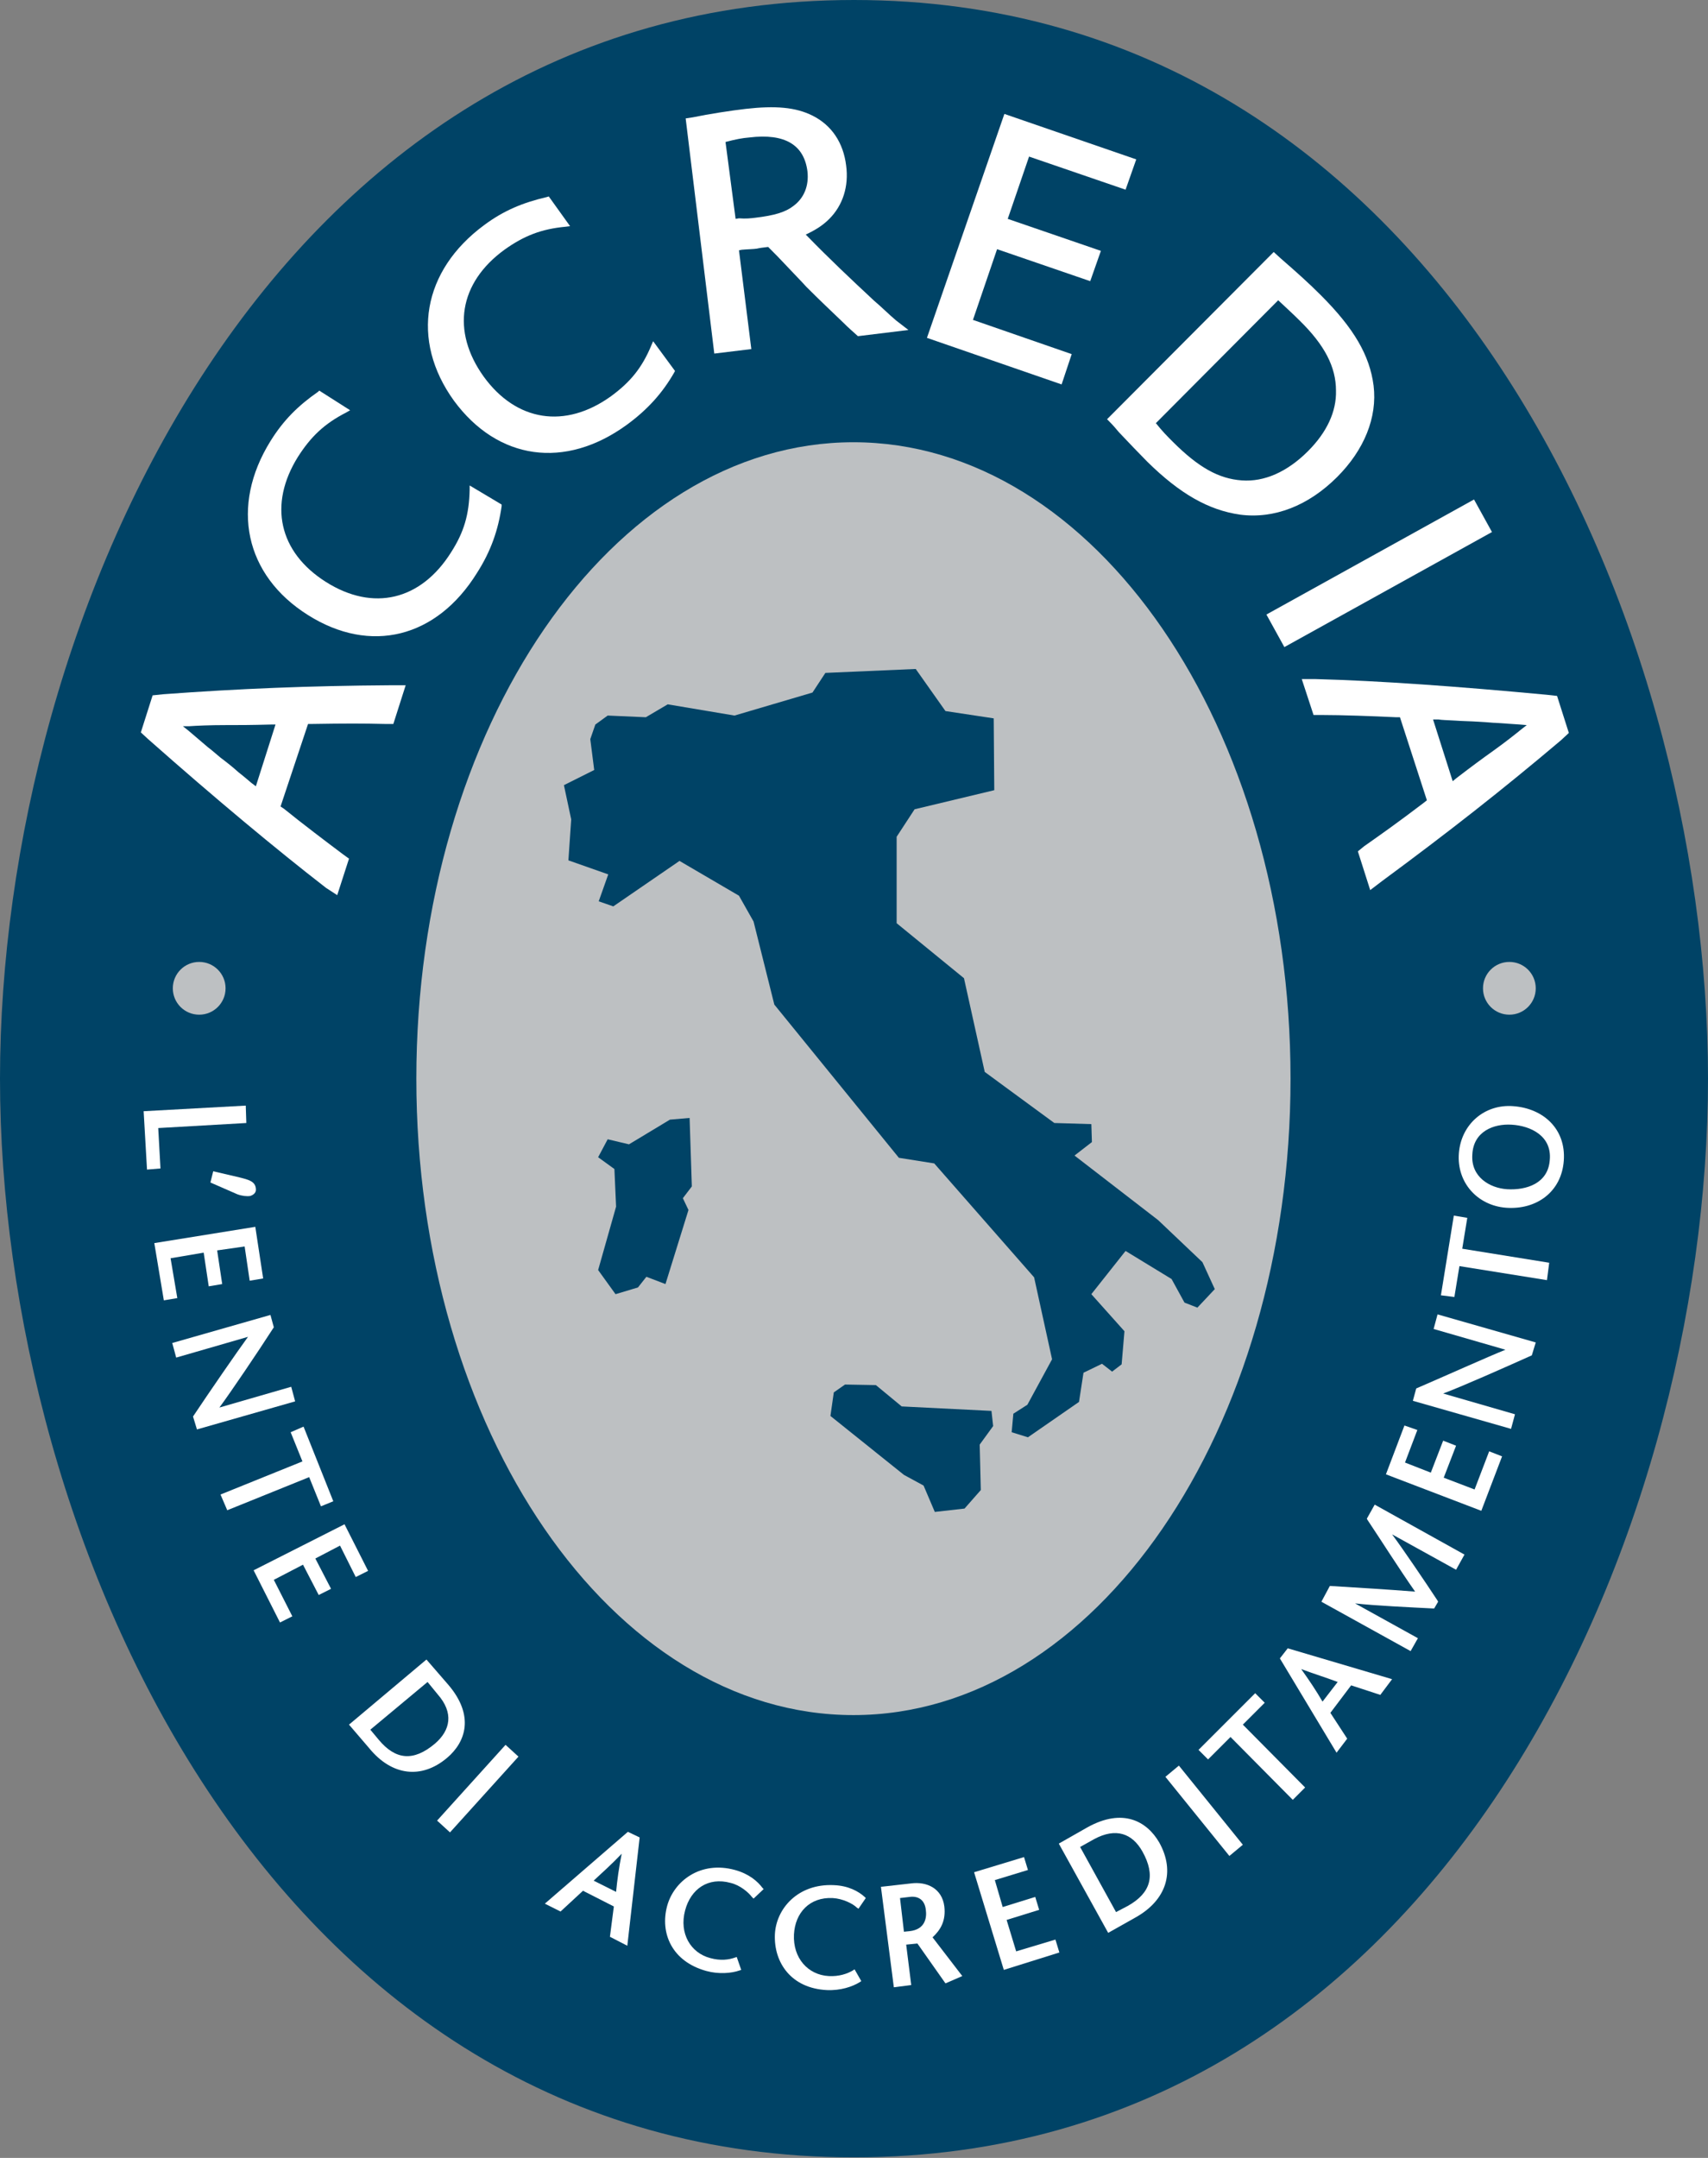 <?xml version="1.0" encoding="utf-8"?>
<!-- Generator: Adobe Illustrator 25.4.1, SVG Export Plug-In . SVG Version: 6.00 Build 0)  -->
<svg version="1.1" id="Livello_1" xmlns="http://www.w3.org/2000/svg" xmlns:xlink="http://www.w3.org/1999/xlink" x="0px" y="0px"
	 viewBox="0 0 304.4 384.5" style="enable-background:new 0 0 304.4 384.5;" xml:space="preserve">
<rect x="0" y="0" width="304.4" height="384.5" fill="#808080" stroke="none"/>
<style type="text/css">
	.st0{fill:#004366;}
	.st1{fill:#BDC0C2;}
	.st2{fill-rule:evenodd;clip-rule:evenodd;fill:#FFFFFF;}
	.st3{fill:#FFFFFF;}
</style>
<g>
	<path class="st0" d="M152.2,0c104,0,152.2,110.1,152.2,192.2s-48.1,192.2-152.2,192.2S0,274.4,0,192.2C0,110.1,48.1,0,152.2,0
		L152.2,0z"/>
	<path class="st1" d="M74.2,192.2c0-62.6,34.9-113.4,77.9-113.4s77.9,50.8,77.9,113.4c0,62.6-34.9,113.4-77.9,113.4
		C109.1,305.6,74.2,254.8,74.2,192.2L74.2,192.2z"/>
	<path class="st0" d="M122.9,199.2l0.4,12.2l-1.6,2.1l1,2.1l-4.1,13.2l-3.4-1.3l-1.5,1.9l-4,1.2l-3.1-4.3l3.2-11.3l-0.3-6.7
		l-2.9-2.1l1.7-3.2l3.8,0.9l7.3-4.4L122.9,199.2L122.9,199.2z M147.1,119.9l16.1-0.7l5.3,7.5l8.6,1.3l0.1,12.8l-14.2,3.4l-3.2,4.9
		l0,15.4l12,9.8l3.7,16.7l12.4,9.1l6.6,0.2l0.1,3.2l-3.1,2.4l14.9,11.5l7.9,7.5l2.2,4.8l-3.1,3.3l-2.3-0.9l-2.3-4.2l-8.2-5l-6.1,7.7
		l5.9,6.6l-0.5,5.9l-1.7,1.3l-1.8-1.4l-3.3,1.6l-0.8,5.2l-9.1,6.3l-2.9-0.9l0.3-3.3l2.5-1.6l4.4-8.1l-3.2-14.6l-17.8-20.3l-6.3-1
		L138,179l-3.7-14.8l-2.6-4.6l-10.6-6.2l-11.8,8.1l-2.6-0.9l1.7-4.8l-7.1-2.5l0.5-7.3l-1.3-6.1l5.4-2.7l-0.7-5.5l0.9-2.6l2.2-1.6
		l6.8,0.3l3.9-2.3l11.9,2l13.9-4.1L147.1,119.9L147.1,119.9z M148,252.3l0.6-4.2l2-1.4l5.5,0.1l4.6,3.8l16,0.8l0.3,2.7l-2.4,3.3
		l0.2,8.1l-2.9,3.3l-5.3,0.6l-2-4.7l-3.5-1.9L148,252.3L148,252.3z"/>
	<path class="st2" d="M58.1,158.2c-8.9-6.9-19.6-15.8-31.7-26.5l-1.3-1.2l2.1-6.6l1.9-0.2c13.6-1,25.9-1.5,40.6-1.6l2.6,0l-2.2,6.9
		l-1.4,0c-4.2-0.1-7-0.1-13.2,0h-0.6L50,143.7l0.6,0.4c3.2,2.6,7.7,6,10.5,8.1l1.1,0.8l-2.1,6.5L58.1,158.2L58.1,158.2z M49.1,129.1
		l-0.8,0c-3.8,0.1-5.6,0.1-8.2,0.1c-2.6,0-5,0.1-6.4,0.2l-1.1,0l1,0.8l3.4,2.9c0.4,0.3,0.9,0.7,2.3,1.9c1.2,0.9,2.2,1.7,3.2,2.6
		c1.4,1.1,1.8,1.5,2.3,1.9l0.8,0.6L49.1,129.1L49.1,129.1z"/>
	<path class="st3" d="M89.4,89.9l0,0.3c-0.6,4.2-1.9,8-4.4,11.9c-7.2,11.6-19,14.5-30.1,7.5c-11.3-7.1-13.9-19.4-6.7-31
		c2.3-3.7,4.9-6.3,8.5-8.8l0.2-0.2l5.5,3.5l-0.7,0.4c-3.9,2-6.3,4.3-8.6,7.9c-5.3,8.5-3.4,17,5,22.3c8.4,5.3,16.9,3.3,22.3-5.3
		c2.3-3.6,3.2-6.7,3.3-11.1l0-0.8L89.4,89.9L89.4,89.9z"/>
	<path class="st3" d="M120.3,66.1l-0.1,0.2c-2.1,3.7-4.8,6.7-8.5,9.4c-11,8-23,6.3-30.8-4.3c-7.8-10.8-5.6-23.2,5.4-31.3
		c3.5-2.6,6.9-4,11.2-5l0.3-0.1l3.8,5.3l-0.8,0.1c-4.3,0.4-7.4,1.6-10.9,4.1c-8.1,5.9-9.5,14.5-3.7,22.6c5.8,8,14.5,9.4,22.7,3.5
		c3.4-2.5,5.5-5,7.2-9.1l0.3-0.7L120.3,66.1L120.3,66.1z"/>
	<path class="st2" d="M122.2,21.1l1.3-0.2c2.9-0.6,6.8-1.2,9.4-1.5c5.3-0.6,8.9-0.3,11.9,1.2c3.4,1.7,5.5,4.8,6,8.9
		c0.5,3.7-0.6,7.1-3,9.5c-1.1,1.1-2.3,1.9-4.2,2.8l0.4,0.4c3.7,3.8,7.5,7.4,11.8,11.4c1.2,1,2.7,2.5,3.9,3.5l2.2,1.7l-9,1.1
		c-1.1-1-1.6-1.4-2.7-2.5c-2.4-2.3-4-3.8-6.5-6.3c-0.8-0.9-2-2.1-3.4-3.6c-1.3-1.4-2.3-2.4-2.9-3l-0.5-0.5c-0.9,0.1-1.6,0.2-2,0.3
		c-0.6,0.1-1.6,0.1-2.7,0.2l-0.5,0.1l2.2,17.6l-6.6,0.8L122.2,21.1L122.2,21.1z M131.1,39l0.6-0.1c1.2,0.1,2.1,0,2.9-0.1
		c3.4-0.4,5.4-1,6.8-2.1c1.9-1.4,2.8-3.6,2.5-6.2c-0.6-4.6-3.9-6.8-10.4-6c-1.2,0.1-2.3,0.3-4.2,0.8L131.1,39L131.1,39z"/>
	<polygon class="st3" points="179,20.3 202.5,28.4 200.6,33.8 183.4,27.9 179.6,39 196.2,44.7 194.3,50.1 177.7,44.4 173.4,57 
		191,63.1 189.2,68.5 165.2,60.2 	"/>
	<path class="st2" d="M227,44.9l1.2,1.1c3.1,2.7,5,4.4,7.2,6.6c5.9,5.9,8.7,10.7,9.4,16.1c0.7,5.7-1.7,11.5-6.5,16.3
		c-5.1,5.1-11.2,7.5-17.3,6.7c-5.6-0.8-10.7-3.7-16.5-9.4c-1.3-1.3-3.3-3.4-5.1-5.3c-0.6-0.7-0.9-1.1-1.8-2l-0.3-0.3L227,44.9
		L227,44.9z M206,75.4c1.2,1.5,2,2.3,3,3.3c4.6,4.6,8.2,6.6,12.3,6.9c4,0.3,8.1-1.5,11.8-5.2c3.4-3.4,5.1-7.1,5-10.8
		c0-4.2-2-8.1-6.5-12.5c-1.1-1.1-2.2-2.1-3.8-3.6L206,75.4L206,75.4z"/>
	<polygon class="st3" points="262.7,89 265.9,94.8 228.9,115.3 225.7,109.5 	"/>
	<path class="st2" d="M234.5,121c11.3,0.3,25.2,1.3,41.2,2.8l1.8,0.2l2.1,6.6l-1.4,1.3c-10.4,8.8-20.1,16.4-31.9,25.1l-2.1,1.6
		l-2.2-6.9l1.1-0.9c3.4-2.4,5.7-4,10.7-7.8l0.5-0.4l-4.8-14.8l-0.7,0c-4.1-0.2-9.7-0.4-13.3-0.4l-1.4,0L232,121L234.5,121L234.5,121
		z M258.9,139.2l0.6-0.5c3-2.3,4.5-3.4,6.6-4.9c2.1-1.5,4-3,5.1-3.9l0.9-0.7l-1.2-0.1l-4.4-0.3c-0.5,0-1.1-0.1-3-0.2
		c-1.5-0.1-2.8-0.1-4.1-0.2c-1.8-0.1-2.4-0.1-3-0.2l-1,0L258.9,139.2L258.9,139.2z"/>
	<polygon class="st3" points="43.8,197 43.9,200.1 28.2,201 28.6,208.2 26.2,208.4 25.6,198 	"/>
	<path class="st3" d="M38,208.7l4.7,1.1c1.6,0.4,2.8,0.7,2.9,2c0.1,0.7-0.4,1.1-1,1.3c-0.6,0.1-1.5,0-2.3-0.3l-4.8-2.1L38,208.7
		L38,208.7z"/>
	<polygon class="st3" points="44.5,228.2 43.6,222.1 38.7,222.8 39.6,228.8 37.2,229.2 36.3,223.2 30.4,224.2 31.6,231.3 
		29.2,231.7 27.5,221.5 45.5,218.6 46.9,227.8 	"/>
	<path class="st3" d="M39.1,250.8l12.8-3.7l0.7,2.6l-17.5,5l-0.7-2.3c3-4.5,7.9-11.6,9.8-14.2l-12.8,3.7l-0.7-2.6l17.5-5l0.6,2.2
		C45.9,241,41.1,248.1,39.1,250.8L39.1,250.8z"/>
	<polygon class="st3" points="39.3,266.3 53.9,260.4 51.8,255.2 54.1,254.2 59.4,267.5 57.2,268.4 55.1,263.2 40.5,269.1 	"/>
	<polygon class="st3" points="63.4,281 60.6,275.4 56.2,277.7 59,283.1 56.8,284.2 54,278.8 48.8,281.5 52.1,288 49.9,289.1 
		45.2,279.8 61.4,271.6 65.6,279.9 	"/>
	<path class="st2" d="M79.9,300.2c4.7,5.5,3.1,10.2-0.2,13c-4.6,3.9-9.9,3.2-13.9-1.7l-3.6-4.2L76,295.7L79.9,300.2L79.9,300.2z
		 M66,308.2l1.5,1.8c3,3.6,6.2,3.9,10,0.7c2.8-2.4,3.4-5.5,0.5-8.8l-1.8-2.2L66,308.2L66,308.2z"/>
	<polygon class="st3" points="77.9,324.4 90.1,310.9 92.4,313 80.2,326.5 	"/>
	<path class="st2" d="M114,327.4l-2.2,19.3l-3.1-1.6l0.7-5.4l-5.5-2.8l-4,3.7l-2.8-1.4l14.8-12.8L114,327.4L114,327.4z M110.8,330.3
		c-1.8,1.9-3.4,3.3-5,4.8l4,2C110,335,110.3,332.8,110.8,330.3L110.8,330.3z"/>
	<path class="st3" d="M134.3,338.3L134,338c-0.6-0.8-2.1-2.1-3.8-2.5c-4-1.1-7.1,1.1-8.1,4.9c-1.1,4.1,1,7.6,4.5,8.5
		c1.8,0.5,3.3,0.3,4.4-0.1l0.3-0.1l0.8,2.3l-0.3,0.1c-1.4,0.5-3.7,0.7-5.9,0.1c-6.2-1.7-8.3-6.8-7-11.6c1.2-4.4,5.9-8.1,12.1-6.4
		c2.5,0.7,4,2,4.9,3.2l0.2,0.2L134.3,338.3L134.3,338.3z"/>
	<path class="st3" d="M153,340.1l-0.3-0.2c-0.7-0.7-2.5-1.6-4.3-1.7c-4.1-0.2-6.7,2.6-6.9,6.5c-0.2,4.2,2.5,7.2,6.2,7.4
		c1.8,0.1,3.3-0.4,4.3-1l0.3-0.2l1.2,2.1l-0.3,0.2c-1.3,0.8-3.4,1.5-5.8,1.4c-6.4-0.3-9.5-4.9-9.3-9.9c0.2-4.6,4.1-9.1,10.5-8.8
		c2.6,0.1,4.4,1.1,5.5,2.1l0.2,0.2L153,340.1L153,340.1z"/>
	<path class="st2" d="M161.1,344.2l1-0.1c2.8-0.3,3.1-2.4,2.9-3.8c-0.2-1.9-1.5-2.5-2.9-2.3l-1.7,0.2L161.1,344.2L161.1,344.2z
		 M157,336.2l5.3-0.6c2.9-0.4,5.6,0.9,6,4.1c0.3,2.6-0.7,4.2-2.1,5.5l5.3,6.9l-3,1.3l-5-7.1l-2,0.2l0.9,7.2l-3.1,0.4L157,336.2
		L157,336.2z"/>
	<polygon class="st3" points="183.2,333.2 177.3,335 178.7,339.8 184.5,338 185.2,340.3 179.4,342.1 181.1,347.7 188.1,345.6 
		188.8,347.9 178.9,351 173.6,333.6 182.5,330.9 	"/>
	<path class="st2" d="M193.8,325.6c6.3-3.5,10.6-1.1,12.8,2.7c2.9,5.2,1.3,10.3-4.3,13.4l-4.8,2.7l-8.8-15.9L193.8,325.6
		L193.8,325.6z M198.9,340.7l2.1-1.1c4.1-2.3,5-5.4,2.6-9.7c-1.8-3.2-4.7-4.3-8.6-2.2l-2.5,1.4L198.9,340.7L198.9,340.7z"/>
	<polygon class="st3" points="219.1,330.7 207.7,316.6 210.1,314.6 221.5,328.7 	"/>
	<polygon class="st3" points="230.4,320.7 219.3,309.5 215.3,313.5 213.6,311.8 223.7,301.7 225.4,303.4 221.5,307.3 232.6,318.5 	
		"/>
	<path class="st2" d="M229.5,293.7l18.6,5.5l-2.1,2.8l-5.2-1.7l-3.7,4.9l3,4.6l-1.9,2.5l-10.1-16.8L229.5,293.7L229.5,293.7z
		 M231.9,297.4c1.5,2.1,2.7,3.9,3.8,5.8l2.7-3.5C236.3,298.9,234.3,298.3,231.9,297.4L231.9,297.4z"/>
	<path class="st3" d="M241.5,285.7l11.2,6.2l-1.3,2.3l-15.9-8.8l1.5-2.8l0.2,0c4.9,0.3,9.9,0.6,15,1c-3-4.3-5.7-8.6-8.5-12.8
		l-0.1-0.2l1.4-2.5L261,277l-1.5,2.7l-11.4-6.3c2,2.7,5.8,8.3,8.1,11.8l0.1,0.2l-0.7,1.2l-0.2,0C251.4,286.4,245,286.1,241.5,285.7
		L241.5,285.7z"/>
	<polygon class="st3" points="252.6,254.8 250.4,260.6 255,262.4 257.2,256.7 259.5,257.6 257.3,263.3 262.8,265.4 265.4,258.6 
		267.7,259.5 264,269.2 247,262.7 250.3,254 	"/>
	<path class="st3" d="M268.3,240.5l-12.8-3.7l0.7-2.6l17.5,5l-0.7,2.3c-4.9,2.2-12.8,5.7-15.8,6.8l12.8,3.7l-0.7,2.6l-17.5-5
		l0.6-2.2C257.5,245.2,265.3,241.7,268.3,240.5L268.3,240.5z"/>
	<polygon class="st3" points="275.7,228.1 260.1,225.6 259.2,231.1 256.8,230.8 259.1,216.6 261.5,217 260.6,222.5 276.1,225 	"/>
	<path class="st2" d="M268.4,215.2c-5.1-0.4-8.8-4.5-8.4-9.7c0.4-5.2,4.6-8.8,9.7-8.4c5.4,0.4,9.4,4.1,9,9.7
		C278.3,212.4,273.8,215.6,268.4,215.2L268.4,215.2z M269.4,200.4c-3.2-0.2-6.8,1.2-7,5.3c-0.3,4,3.1,6,6.2,6.2
		c3.4,0.2,7.3-1,7.6-5.2C276.6,202.4,272.8,200.6,269.4,200.4L269.4,200.4z"/>
	<path class="st1" d="M30.8,176.1c0-2.6,2.1-4.7,4.7-4.7c2.6,0,4.7,2.1,4.7,4.7c0,2.6-2.1,4.7-4.7,4.7
		C32.9,180.8,30.8,178.7,30.8,176.1L30.8,176.1z"/>
	<path class="st1" d="M264.3,176.1c0-2.6,2.1-4.7,4.7-4.7c2.6,0,4.7,2.1,4.7,4.7c0,2.6-2.1,4.7-4.7,4.7
		C266.4,180.8,264.3,178.7,264.3,176.1L264.3,176.1z"/>
</g>
</svg>
